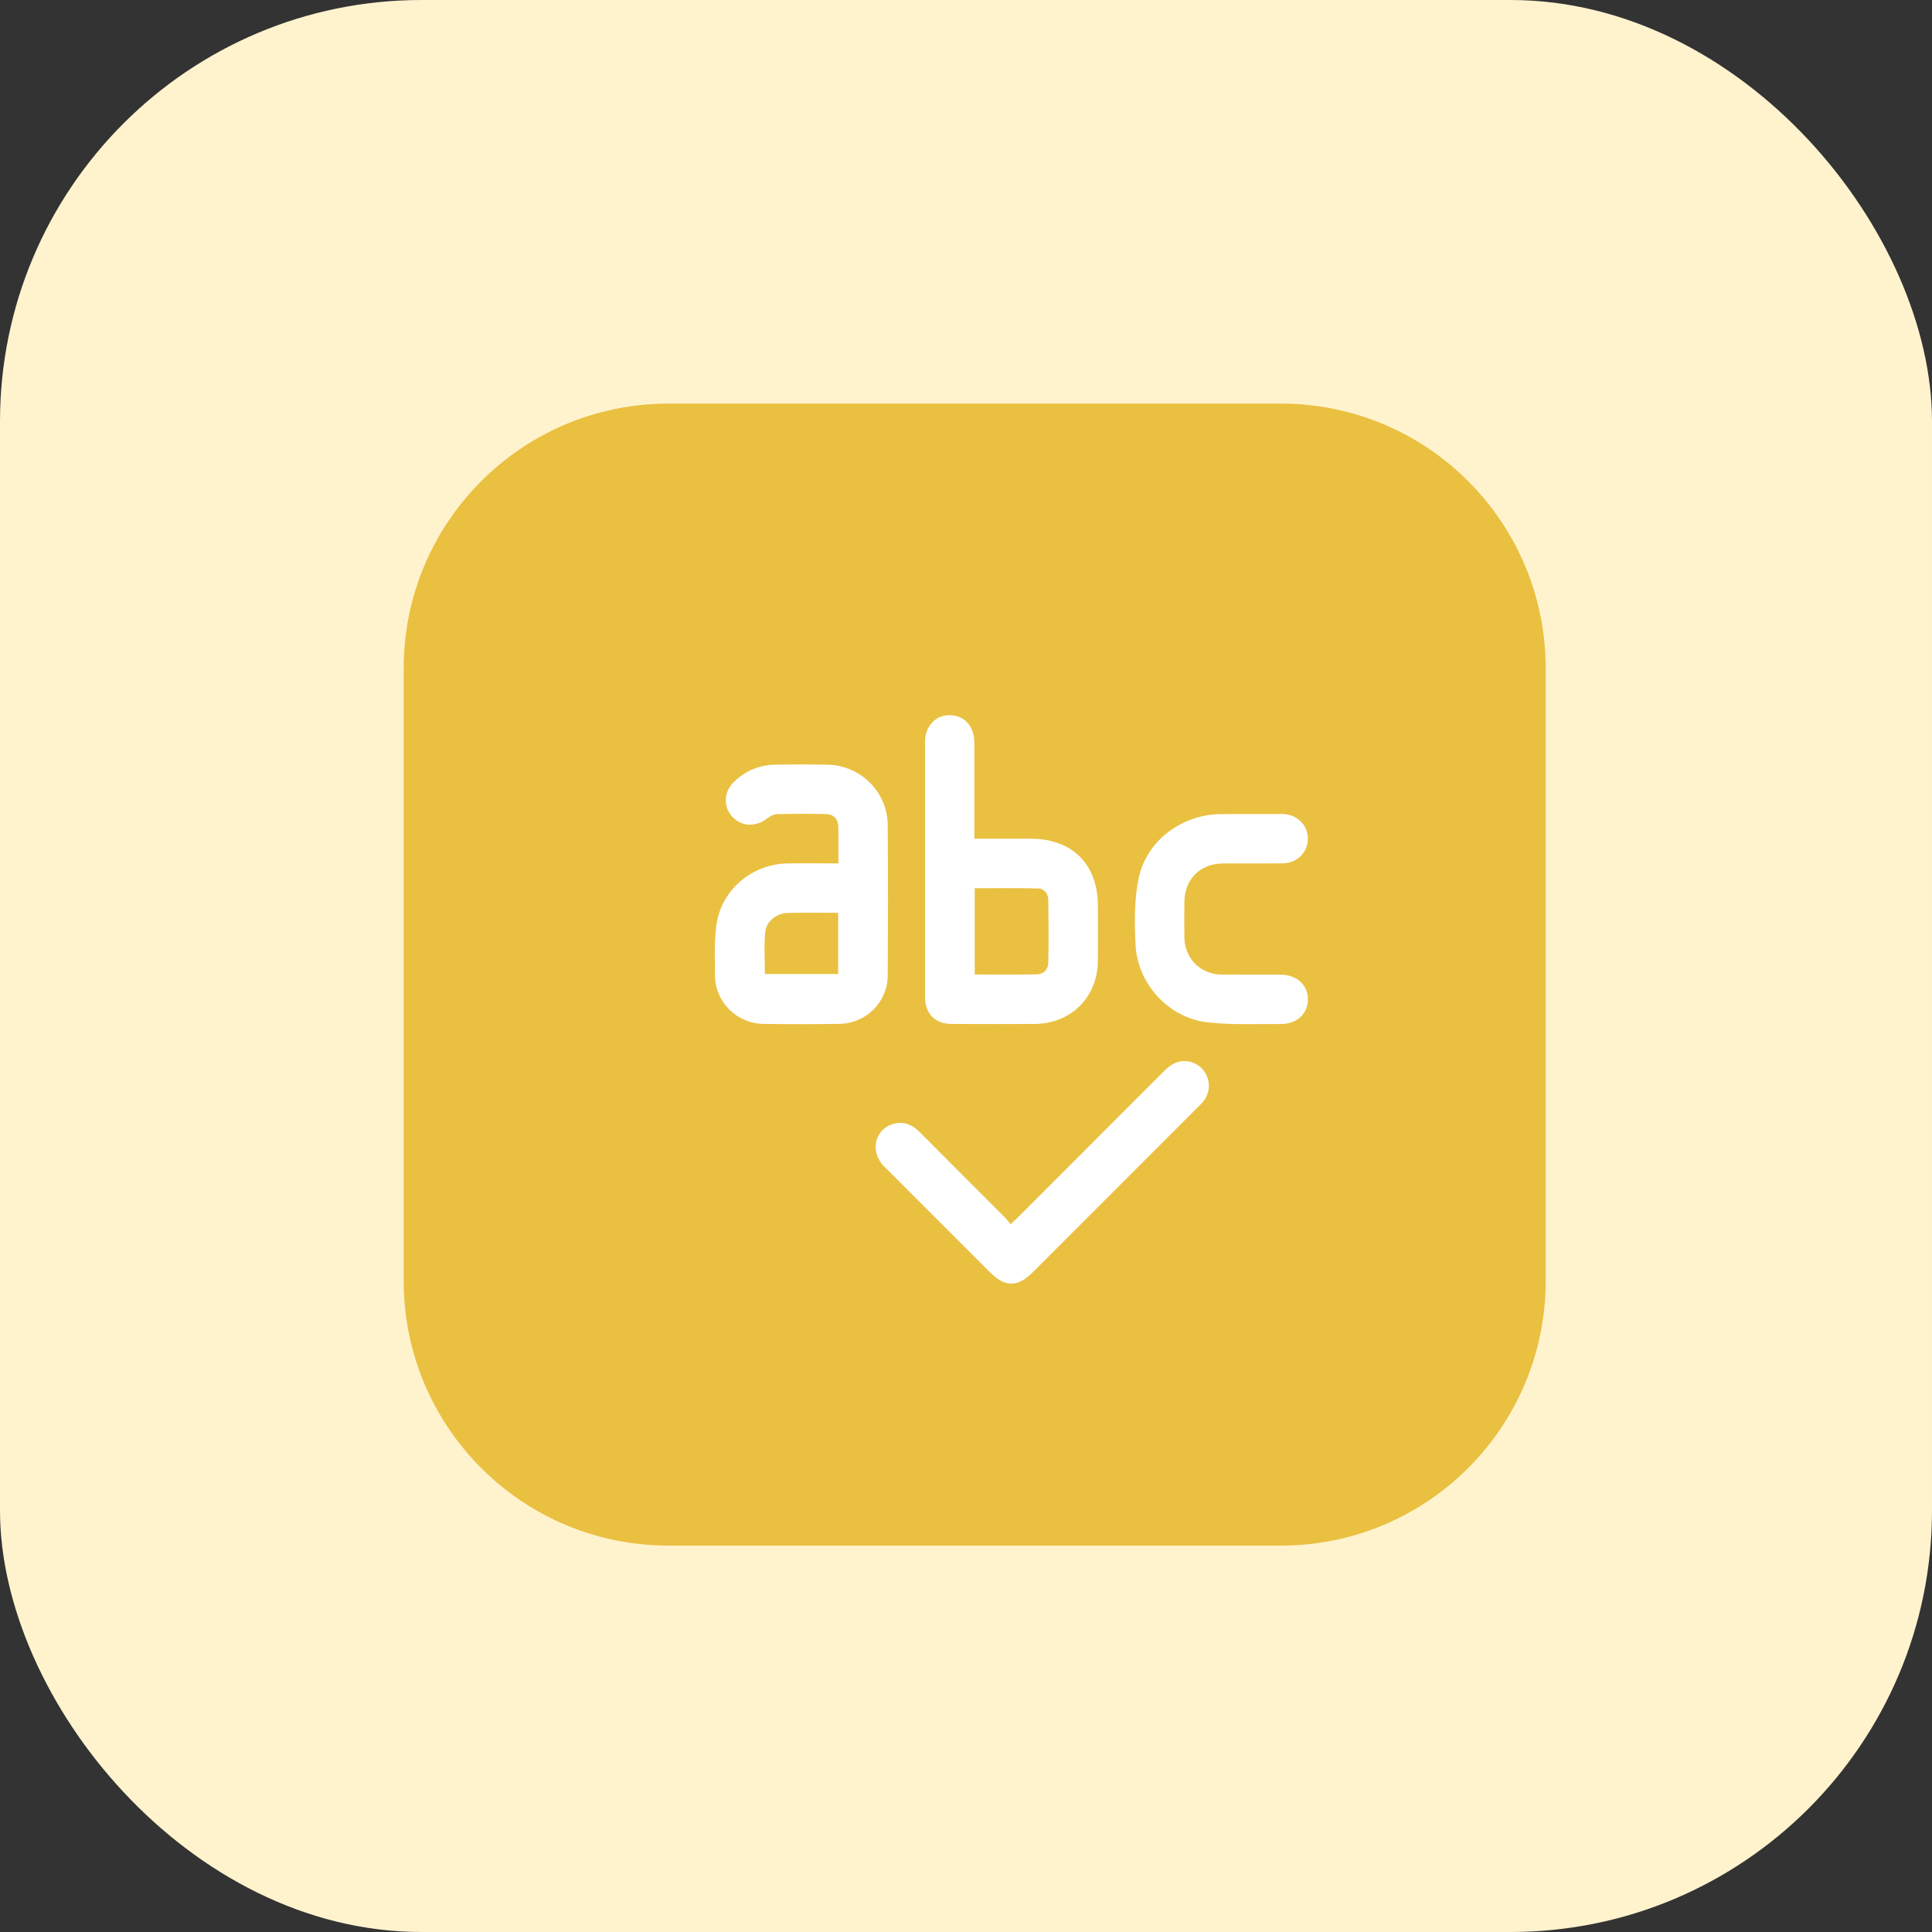 <svg width="55" height="55" viewBox="0 0 55 55" fill="none" xmlns="http://www.w3.org/2000/svg">
<rect x="0" y="0" width="55" height="55" fill="#333333" stroke="none"/>
<rect width="55" height="55" rx="12" fill="#FFF3CE"/>
<path d="M36.467 11.49H19.028C14.866 11.49 11.492 14.864 11.492 19.026V36.465C11.492 40.626 14.866 44 19.028 44H36.467C40.628 44 44.002 40.626 44.002 36.465V19.026C44.002 14.864 40.628 11.49 36.467 11.49Z" fill="#EAC041"/>
<path d="M25.271 23.473C25.261 22.544 24.495 21.79 23.567 21.769C23.062 21.759 22.556 21.759 22.051 21.769C21.609 21.779 21.223 21.946 20.903 22.249C20.608 22.527 20.581 22.944 20.833 23.235C21.088 23.528 21.497 23.555 21.821 23.312C21.906 23.249 22.012 23.181 22.108 23.177C22.577 23.164 23.046 23.166 23.515 23.174C23.723 23.177 23.858 23.312 23.864 23.523C23.874 23.866 23.866 24.207 23.866 24.58C23.361 24.58 22.884 24.572 22.41 24.58C21.404 24.601 20.534 25.334 20.395 26.33C20.33 26.804 20.349 27.294 20.355 27.777C20.364 28.531 20.976 29.139 21.734 29.148C22.452 29.158 23.17 29.158 23.889 29.148C24.649 29.139 25.265 28.535 25.271 27.779C25.28 26.343 25.284 24.908 25.271 23.471V23.473ZM23.858 27.728H21.775C21.775 27.335 21.746 26.934 21.784 26.538C21.815 26.222 22.11 25.996 22.433 25.988C22.899 25.979 23.368 25.986 23.86 25.986V27.727L23.858 27.728ZM31.255 25.79C31.255 24.601 30.528 23.878 29.337 23.876H27.738C27.738 22.94 27.738 22.039 27.738 21.138C27.738 20.675 27.443 20.355 27.028 20.359C26.621 20.363 26.334 20.677 26.334 21.128C26.334 23.546 26.334 25.963 26.334 28.381C26.334 28.859 26.621 29.148 27.096 29.15C27.879 29.152 28.664 29.154 29.447 29.15C30.489 29.146 31.249 28.388 31.255 27.348C31.259 26.828 31.255 26.308 31.255 25.788V25.79ZM29.841 27.418C29.837 27.609 29.706 27.736 29.515 27.738C28.93 27.748 28.348 27.742 27.748 27.742V25.286C28.354 25.286 28.952 25.276 29.548 25.292C29.727 25.296 29.841 25.435 29.843 25.618C29.851 26.218 29.853 26.818 29.843 27.416L29.841 27.418ZM33.842 30.219C33.566 30.171 33.348 30.281 33.154 30.476C31.762 31.872 30.368 33.264 28.975 34.658C28.919 34.714 28.861 34.768 28.772 34.851C28.701 34.768 28.654 34.703 28.597 34.647C27.79 33.838 26.98 33.032 26.174 32.222C25.973 32.019 25.741 31.919 25.46 31.988C24.906 32.123 24.746 32.779 25.166 33.202C26.17 34.209 27.175 35.212 28.18 36.217C28.614 36.651 28.969 36.651 29.403 36.217C30.968 34.653 32.532 33.088 34.095 31.523C34.153 31.465 34.213 31.411 34.261 31.348C34.591 30.931 34.359 30.312 33.838 30.219H33.842ZM36.458 27.746C35.895 27.746 35.33 27.75 34.766 27.744C34.176 27.736 33.727 27.283 33.717 26.694C33.711 26.357 33.713 26.021 33.717 25.683C33.721 25.027 34.166 24.584 34.822 24.58C35.386 24.576 35.951 24.584 36.514 24.578C36.925 24.574 37.234 24.265 37.232 23.874C37.232 23.484 36.921 23.179 36.51 23.174C36.204 23.17 35.895 23.174 35.588 23.174C35.295 23.174 35.002 23.17 34.71 23.177C33.613 23.204 32.623 23.951 32.409 25.027C32.289 25.629 32.297 26.266 32.326 26.883C32.376 28.004 33.264 28.977 34.375 29.104C35.062 29.183 35.764 29.146 36.458 29.152C36.919 29.156 37.24 28.855 37.234 28.44C37.228 28.035 36.912 27.748 36.46 27.748L36.458 27.746Z" fill="white"/>
</svg>
